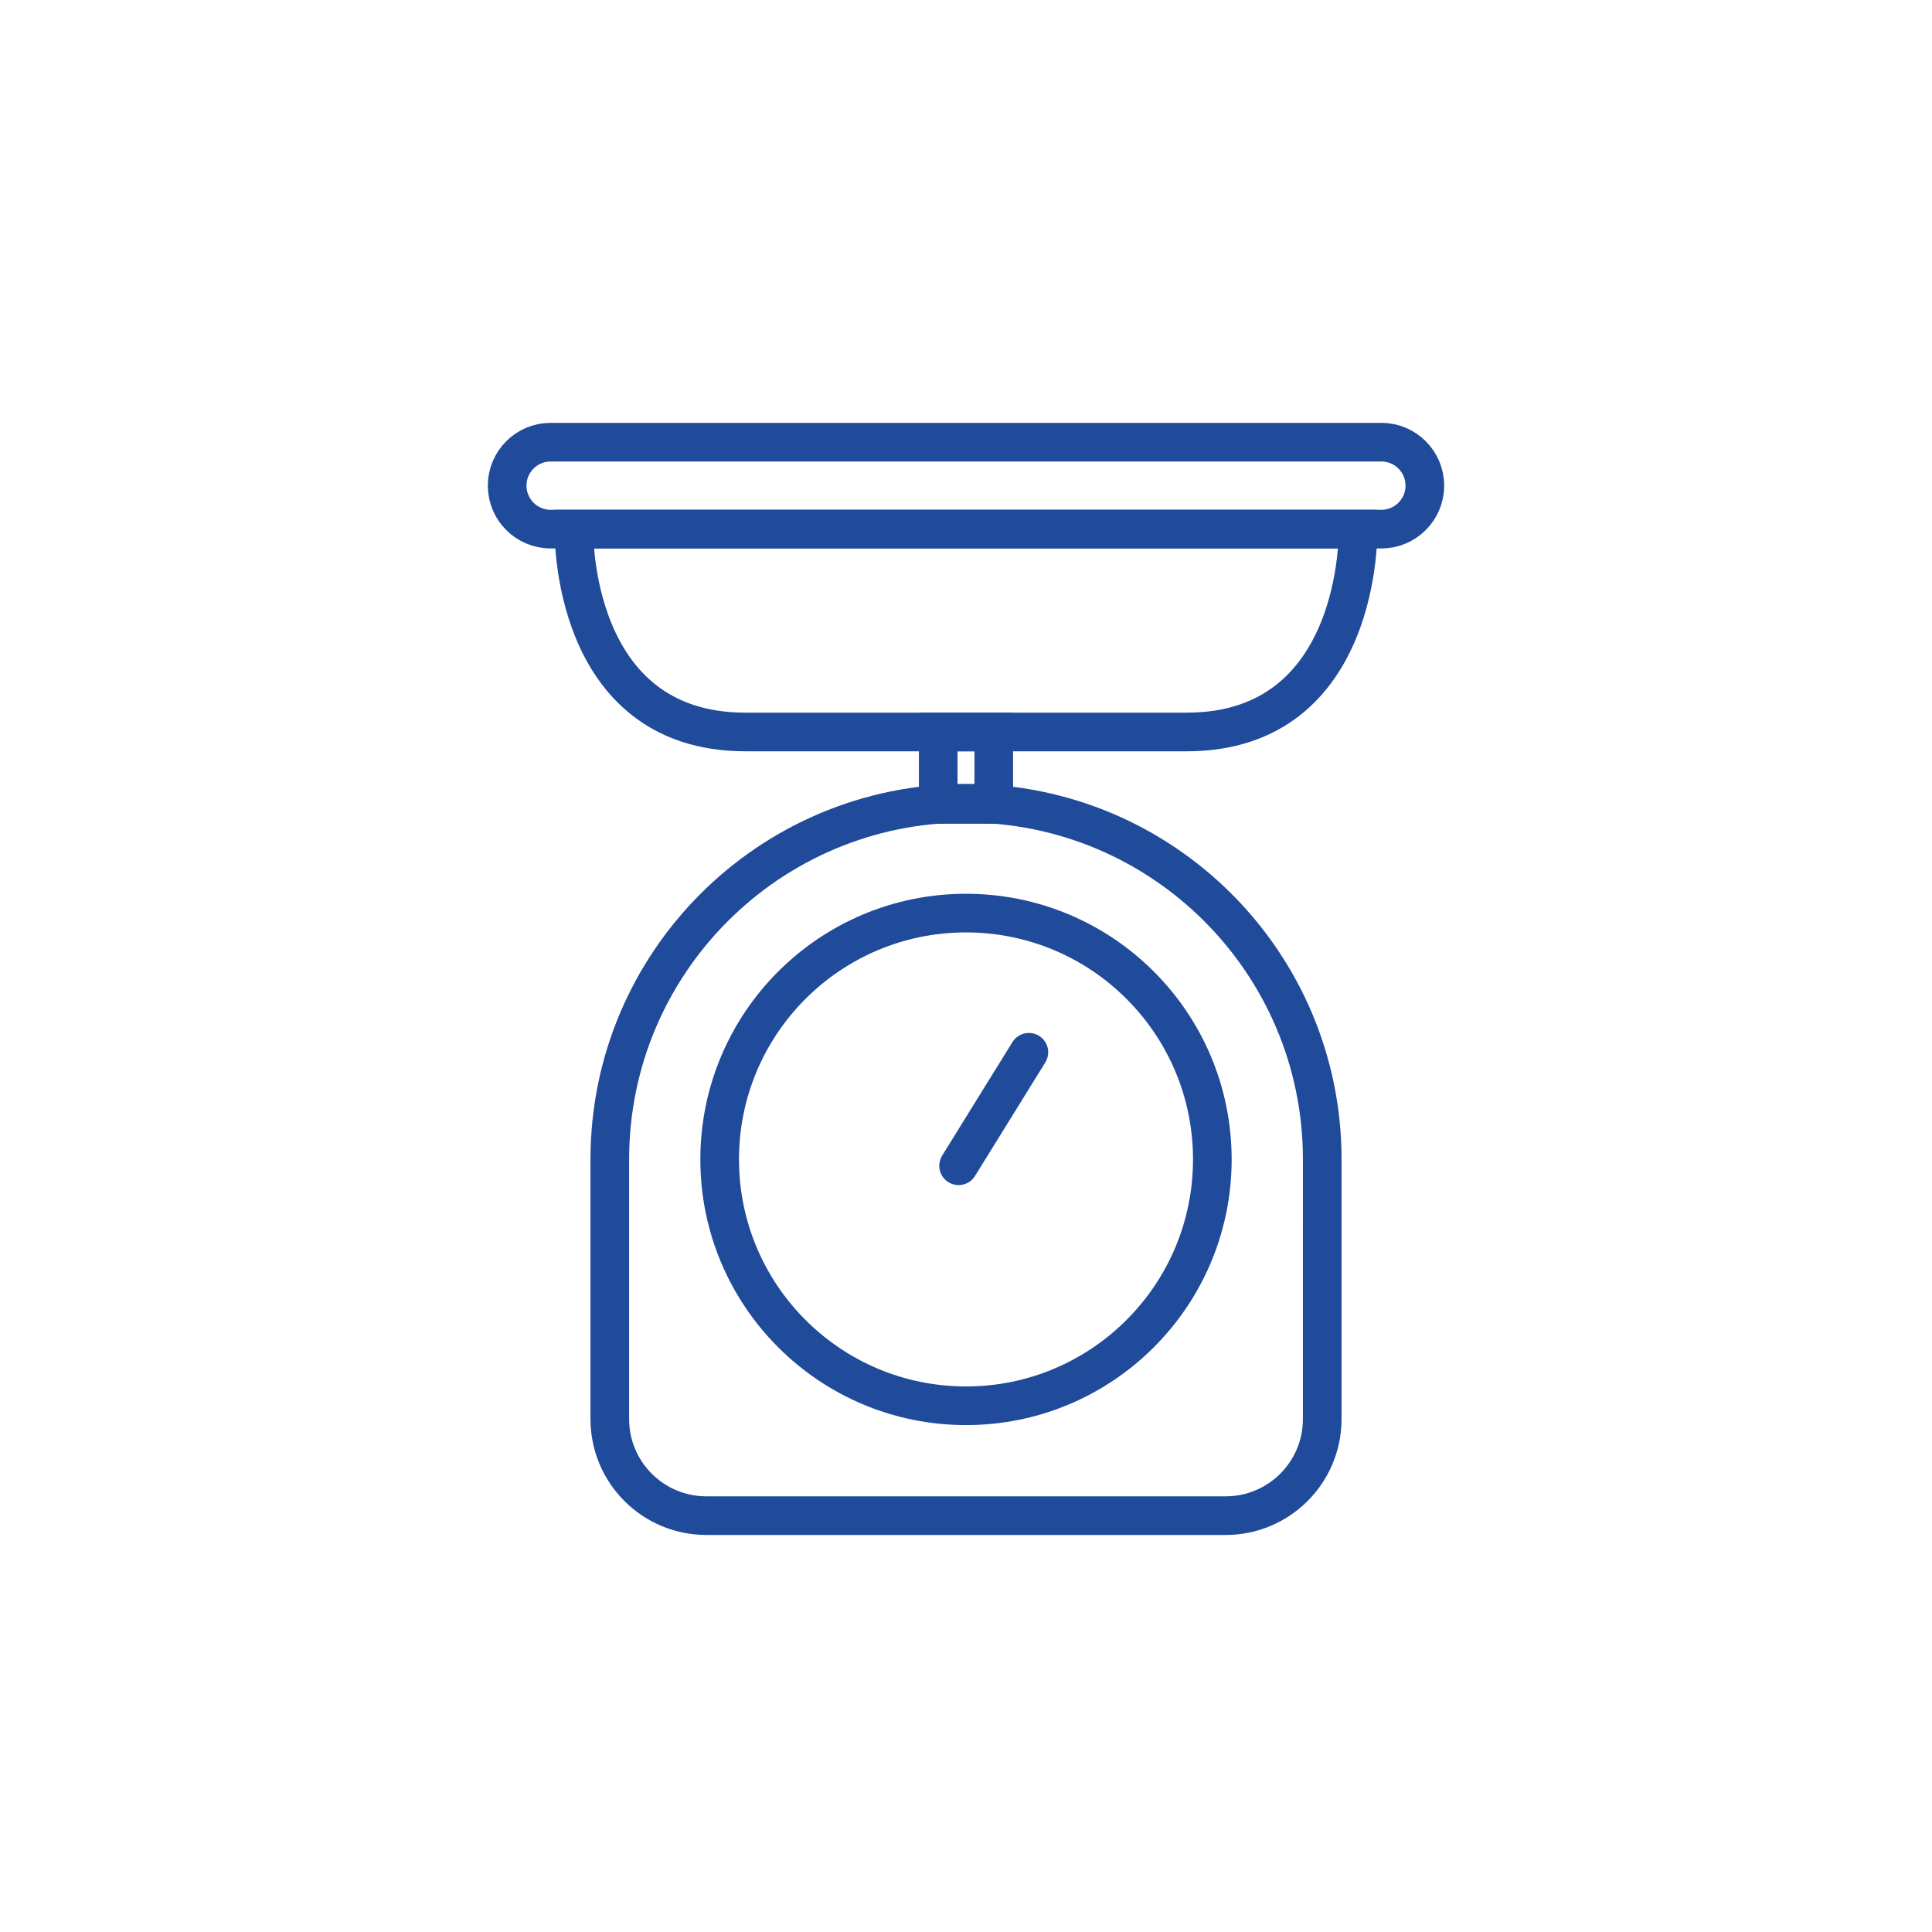 <?xml version="1.0" encoding="UTF-8"?>
<svg width="100pt" height="100pt" version="1.1" viewBox="0 0 100 100" xmlns="http://www.w3.org/2000/svg">
 <g fill="none" stroke="#204a9a" stroke-miterlimit="10" stroke-width="2">
  <path d="m49.617 60.34 3.637-5.875" stroke-linecap="round" stroke-linejoin="round"/>
  <path d="m73.75 25.137c0 1.242-1.008 2.25-2.25 2.25h-43c-1.242 0-2.25-1.008-2.25-2.25 0-1.242 1.008-2.25 2.25-2.25h43c1.242 0 2.25 1.008 2.25 2.25z"/>
  <path d="m70.293 27.387h-40.586s-0.25 10.5 8.875 10.5h11.129 0.582 11.129c9.121 0 8.871-10.5 8.871-10.5z"/>
  <path d="m48.562 37.887h2.875v3.75h-2.875z"/>
  <path d="m68.438 65.012v8.438c0 2.762-2.238 5-5 5h-26.875c-2.762 0-5-2.238-5-5v-13.438c0-10.184 8.254-18.438 18.438-18.438s18.438 8.254 18.438 18.438z"/>
  <path d="m62.75 60.012c0 7.039-5.707 12.75-12.75 12.75s-12.75-5.711-12.75-12.75c0-7.043 5.707-12.75 12.75-12.75s12.75 5.707 12.75 12.75"/>
 </g>
</svg>
